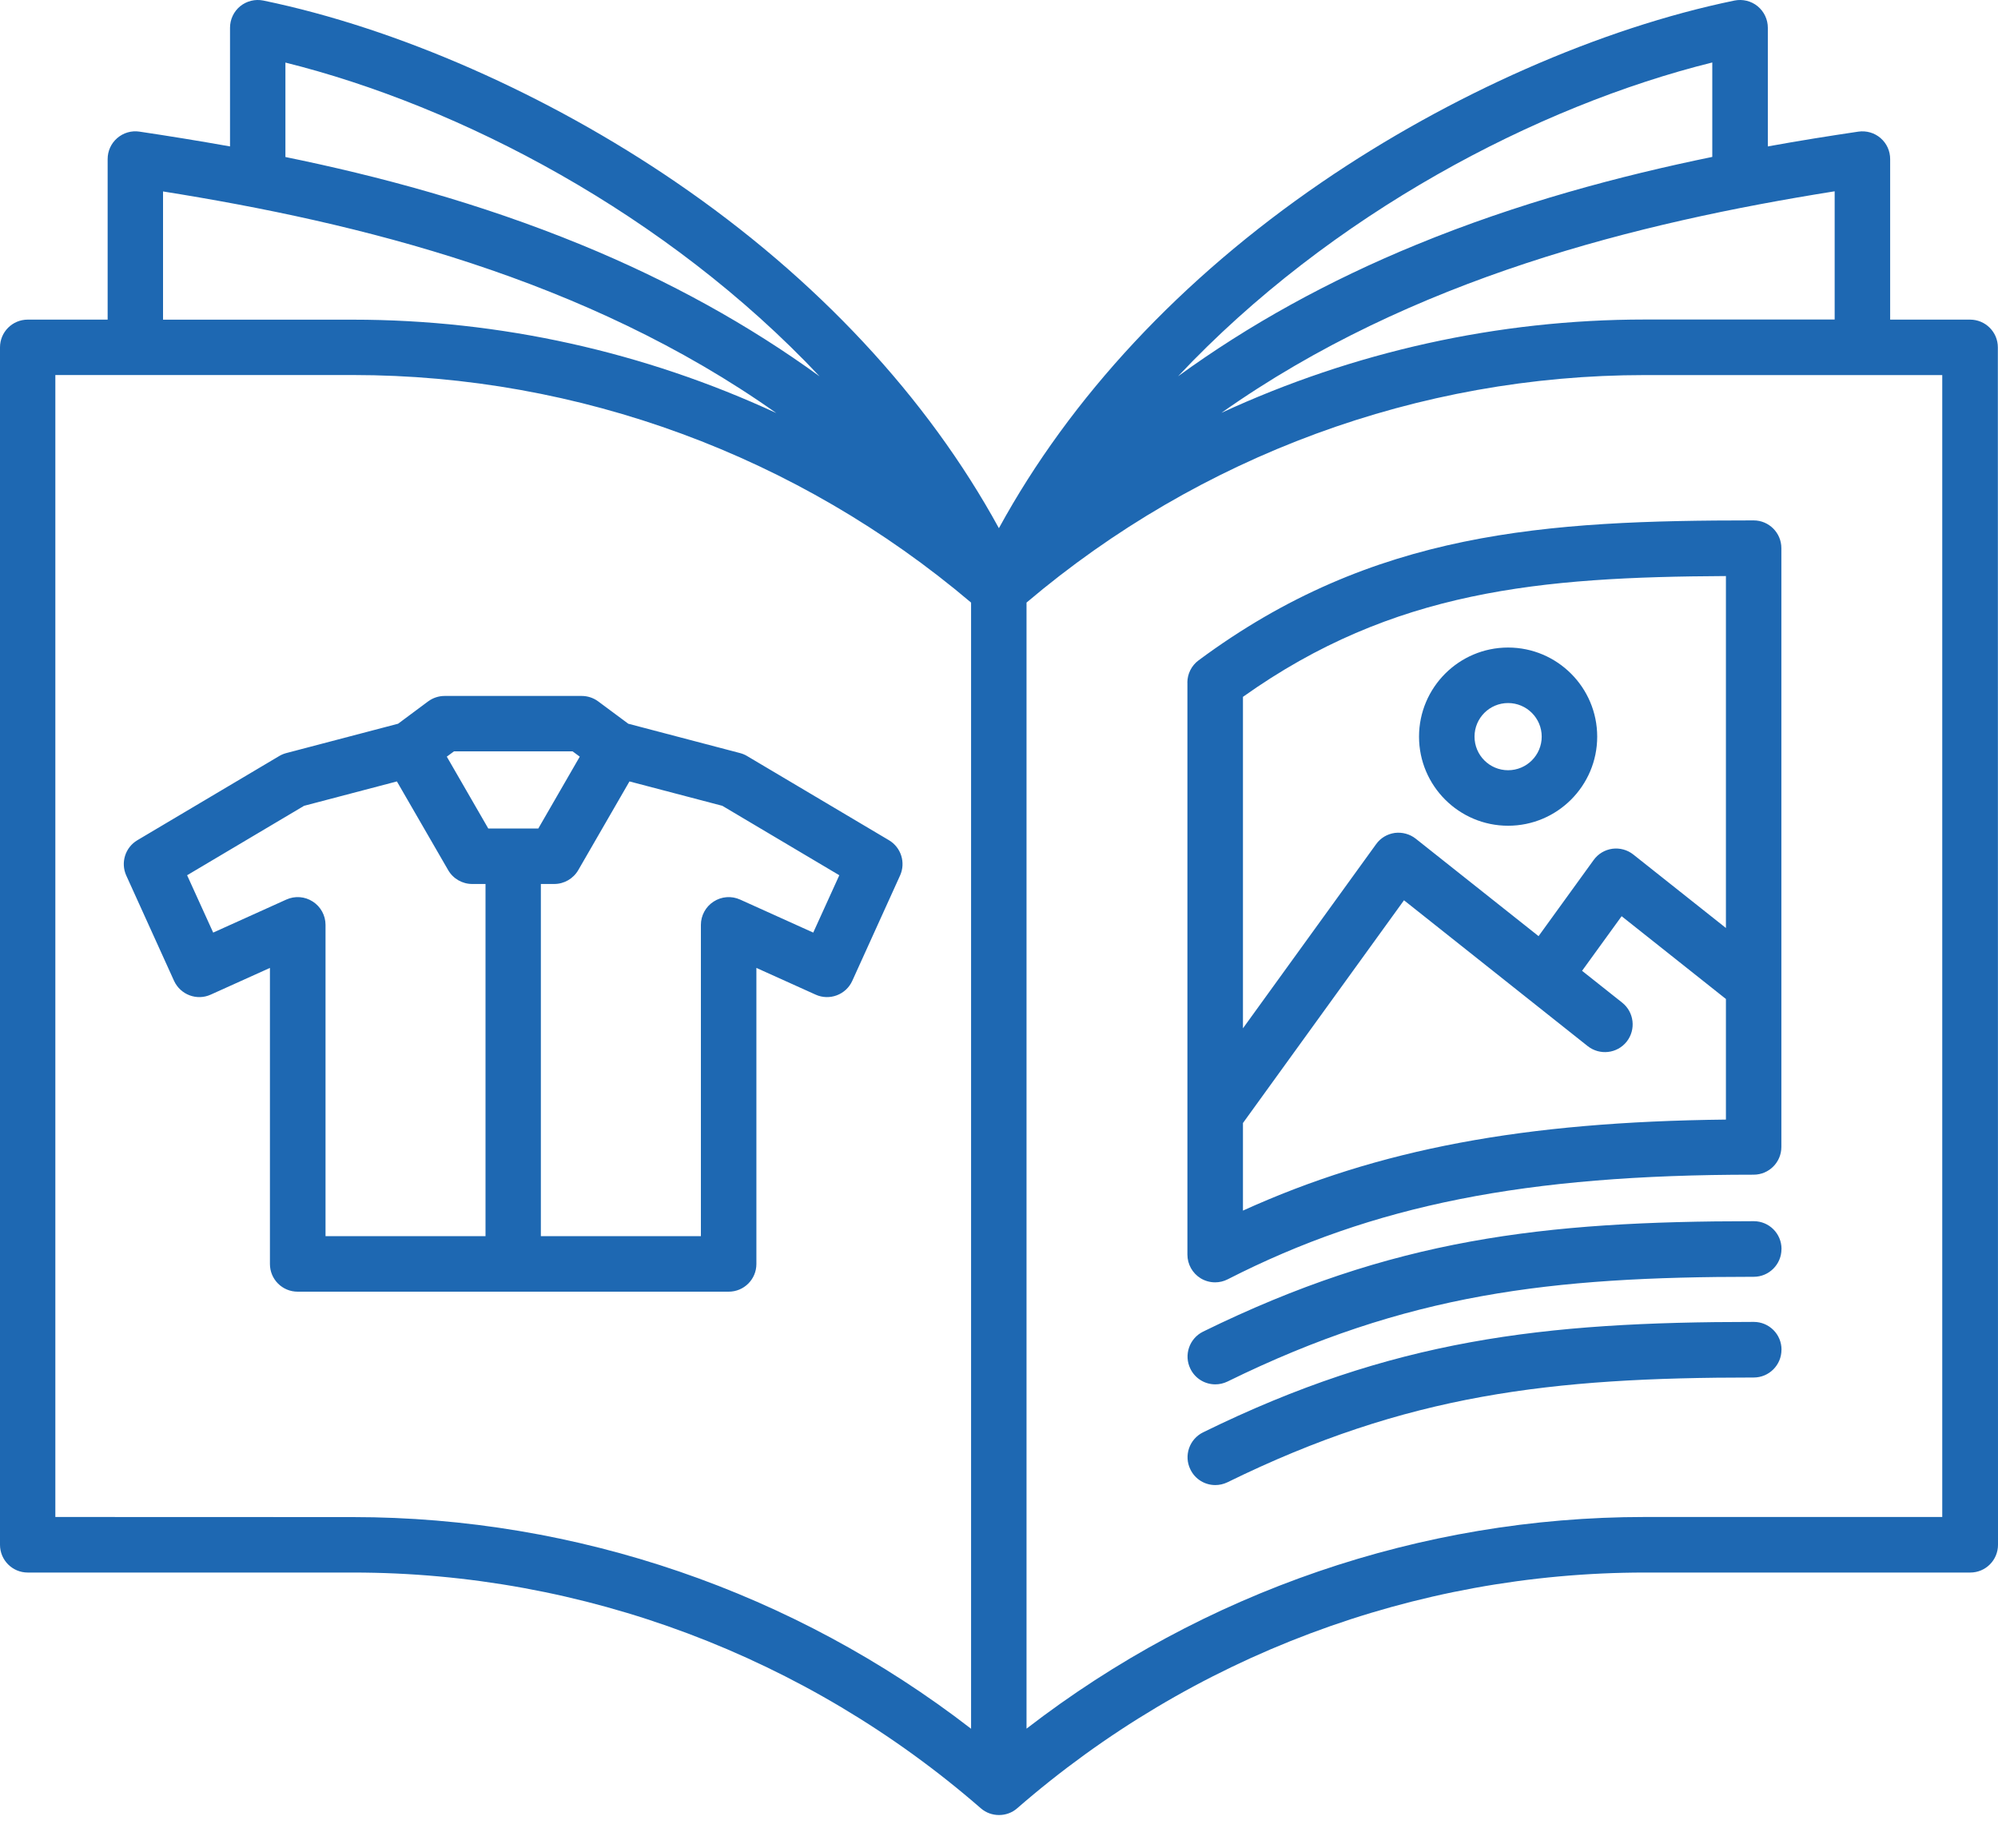 <svg width="40" height="37" viewBox="0 0 40 37" fill="none" xmlns="http://www.w3.org/2000/svg">
<path d="M39.441 6.398H37.841V3.185C37.841 3.022 37.772 2.87 37.649 2.764C37.527 2.658 37.364 2.612 37.204 2.635C36.637 2.719 36.029 2.815 35.392 2.931V0.556C35.392 0.389 35.317 0.231 35.188 0.125C35.059 0.019 34.888 -0.022 34.724 0.011C32.048 0.561 29.035 1.888 26.459 3.65C23.644 5.576 21.429 7.953 19.998 10.573C18.565 7.953 16.353 5.576 13.537 3.65C10.961 1.888 7.948 0.563 5.272 0.011C5.108 -0.022 4.939 0.019 4.808 0.125C4.679 0.231 4.605 0.389 4.605 0.556V2.931C3.965 2.817 3.357 2.719 2.793 2.635C2.632 2.61 2.47 2.658 2.347 2.764C2.224 2.87 2.155 3.022 2.155 3.185V6.398H0.555C0.248 6.398 0 6.646 0 6.953V30.923C0 31.229 0.248 31.478 0.555 31.478H7.067C11.675 31.478 16.139 33.154 19.636 36.197C19.74 36.288 19.871 36.332 20 36.332C20.131 36.332 20.26 36.288 20.364 36.197C23.861 33.154 28.325 31.478 32.933 31.478H39.445C39.752 31.478 40 31.229 40 30.923L39.997 6.953C39.997 6.646 39.748 6.398 39.441 6.398ZM5.712 1.252C9.205 2.12 13.348 4.281 16.409 7.534C14.989 6.502 13.396 5.621 11.635 4.899C9.596 4.062 7.556 3.519 5.714 3.143V1.251L5.712 1.252ZM3.263 3.832C7.191 4.458 11.721 5.568 15.541 8.268C12.899 7.045 10.01 6.399 7.066 6.399H3.264V3.834L3.263 3.832ZM19.441 34.605C15.895 31.865 11.544 30.368 7.064 30.368L1.108 30.366V7.507H7.064C11.589 7.507 15.973 9.124 19.441 12.062V34.605ZM36.73 3.83V6.396H32.928C29.984 6.396 27.093 7.044 24.453 8.264C28.273 5.566 32.801 4.455 36.731 3.829L36.73 3.83ZM34.28 1.25V3.141C32.438 3.519 30.398 4.059 28.359 4.897C26.598 5.619 25.003 6.5 23.585 7.532C26.644 4.279 30.787 2.116 34.282 1.25L34.28 1.25ZM38.884 30.366H32.928C28.448 30.366 24.099 31.864 20.551 34.603V12.062C24.019 9.124 28.404 7.508 32.928 7.508H38.884V30.366ZM5.588 15.135L2.75 16.819C2.507 16.963 2.411 17.268 2.528 17.526L3.484 19.633C3.612 19.912 3.94 20.036 4.218 19.91L5.404 19.375V25.302C5.404 25.608 5.652 25.856 5.959 25.856H14.588C14.895 25.856 15.143 25.608 15.143 25.302V19.375L16.329 19.91C16.607 20.036 16.937 19.912 17.063 19.633L18.019 17.526C18.136 17.268 18.04 16.963 17.797 16.819L14.959 15.135C14.915 15.108 14.867 15.088 14.817 15.075L12.578 14.487L11.976 14.04C11.88 13.969 11.764 13.931 11.645 13.931H8.902C8.783 13.931 8.667 13.969 8.571 14.04L7.97 14.487L5.73 15.075C5.681 15.088 5.632 15.108 5.588 15.135ZM12.602 15.642L14.461 16.13L16.803 17.52L16.281 18.668L14.817 18.007C14.644 17.929 14.446 17.944 14.287 18.047C14.128 18.149 14.032 18.325 14.032 18.514V24.744H10.828V17.695H11.095C11.294 17.695 11.477 17.589 11.577 17.417L12.602 15.642ZM9.087 15.04H11.463L11.607 15.146L10.777 16.584H9.775L8.945 15.146L9.089 15.04H9.087ZM7.946 15.642L8.972 17.417C9.071 17.589 9.255 17.695 9.454 17.695H9.72V24.745H6.517V18.514C6.517 18.325 6.421 18.149 6.262 18.047C6.104 17.944 5.904 17.929 5.732 18.007L4.268 18.668L3.746 17.52L6.088 16.13L7.946 15.642ZM23.772 13.666V25.114C23.772 25.308 23.873 25.487 24.037 25.588C24.127 25.642 24.226 25.669 24.327 25.669C24.413 25.669 24.499 25.649 24.579 25.608C27.494 24.12 30.543 23.514 35.108 23.514C35.414 23.514 35.663 23.266 35.663 22.959V10.972C35.663 10.666 35.414 10.417 35.108 10.417C30.952 10.417 27.494 10.623 23.996 13.218C23.855 13.322 23.771 13.488 23.771 13.664L23.772 13.666ZM24.884 13.949C27.89 11.812 30.833 11.55 34.553 11.531V18.576L32.7 17.106C32.581 17.011 32.428 16.97 32.279 16.99C32.129 17.011 31.994 17.091 31.905 17.215L30.802 18.739L28.344 16.789C28.225 16.695 28.072 16.654 27.923 16.673C27.772 16.695 27.638 16.774 27.549 16.899L24.884 20.584L24.884 13.949ZM24.884 22.48L28.108 18.021L31.785 20.94C32.026 21.13 32.375 21.091 32.566 20.851C32.756 20.61 32.716 20.261 32.476 20.07L31.673 19.433L32.465 18.34L34.553 19.997V22.411C30.507 22.456 27.603 22.999 24.884 24.233L24.884 22.48ZM35.665 25.003C35.665 25.309 35.416 25.558 35.11 25.558C31.047 25.558 28.165 25.892 24.574 27.655C24.494 27.693 24.412 27.711 24.33 27.711C24.125 27.711 23.928 27.597 23.832 27.4C23.696 27.125 23.81 26.792 24.085 26.656C27.872 24.798 30.881 24.445 35.111 24.445C35.418 24.445 35.666 24.693 35.666 25L35.665 25.003ZM35.665 27.019C35.665 27.325 35.416 27.574 35.11 27.574C31.047 27.574 28.165 27.908 24.574 29.671C24.494 29.709 24.412 29.727 24.33 29.727C24.125 29.727 23.928 29.613 23.832 29.415C23.696 29.14 23.81 28.808 24.085 28.672C27.872 26.813 30.881 26.461 35.111 26.461C35.418 26.461 35.666 26.709 35.666 27.015L35.665 27.019ZM30.192 16.529C31.176 16.529 31.976 15.729 31.976 14.746C31.976 13.762 31.176 12.962 30.192 12.962C29.209 12.962 28.409 13.762 28.409 14.746C28.409 15.729 29.209 16.529 30.192 16.529ZM30.192 14.073C30.563 14.073 30.865 14.374 30.865 14.745C30.865 15.117 30.563 15.418 30.192 15.418C29.821 15.418 29.52 15.117 29.52 14.745C29.52 14.374 29.821 14.073 30.192 14.073Z" fill="#1E68B2"/>
</svg>
